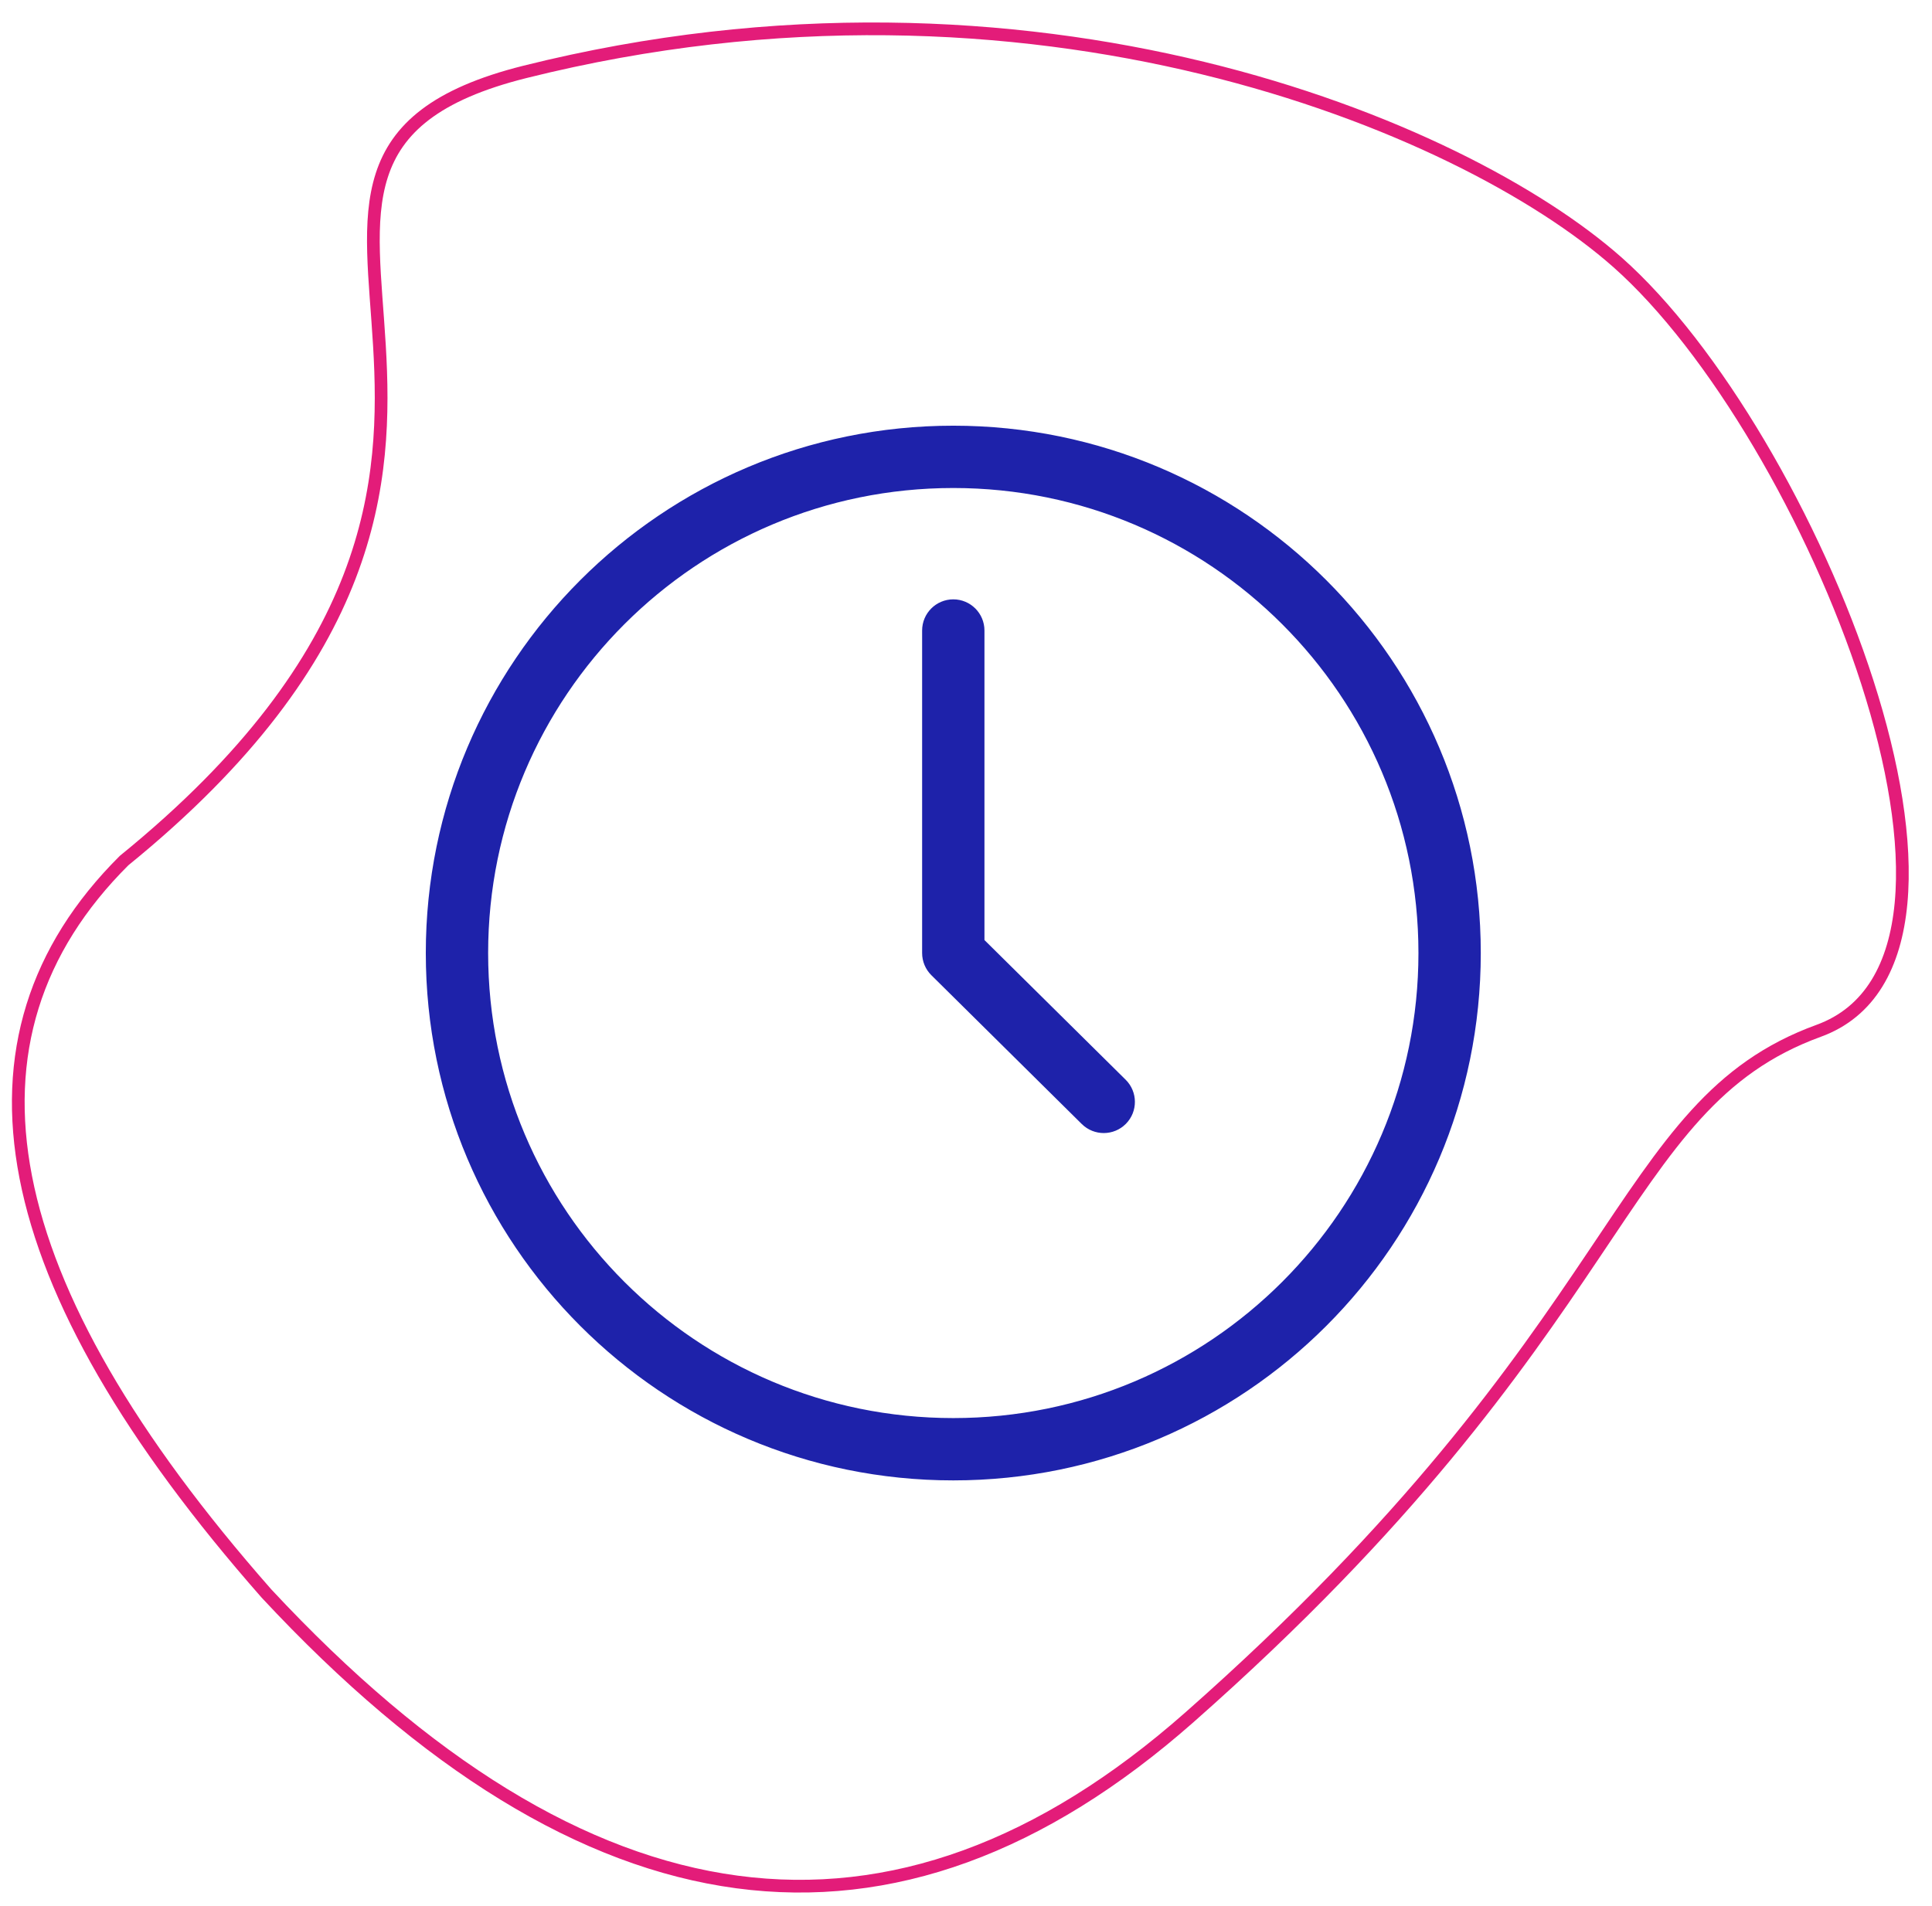 <?xml version="1.0" encoding="UTF-8"?>
<svg width="76px" height="75px" viewBox="0 0 76 75" version="1.1" xmlns="http://www.w3.org/2000/svg" xmlns:xlink="http://www.w3.org/1999/xlink">
    <!-- Generator: Sketch 58 (84663) - https://sketch.com -->
    <title>clock</title>
    <g id="Website" stroke="none" stroke-width="1" fill="none" fill-rule="evenodd">
        <g id="11.Join-us" transform="translate(-964, -3267)" stroke-width="0.5">
            <g id="Section-3" transform="translate(-43, 1992)">
                <g id="Benefits" transform="translate(568, 527)">
                    <g id="clock" transform="translate(428, 736)">
                        <g transform="translate(28, 29)" fill="#1E22AA" fill-rule="nonzero" id="Shape" stroke="#1E22AA">
                            <path d="M41,20.5 C41,31.822 31.822,41 20.5,41 C9.178,41 0,31.822 0,20.5 C0,9.178 9.178,0 20.5,0 C31.822,0 41,9.178 41,20.5 Z M20.5,1.952 C10.256,1.952 1.952,10.256 1.952,20.5 C1.952,30.744 10.256,39.048 20.5,39.048 C30.744,39.048 39.048,30.744 39.048,20.5 C39.048,10.256 30.744,1.952 20.5,1.952 Z M27.112,27.044 C27.491,26.661 27.488,26.043 27.105,25.663 L21.476,20.093 L21.476,7.81 C21.476,7.27 21.039,6.833 20.5,6.833 C19.961,6.833 19.524,7.27 19.524,7.81 L19.524,20.5 C19.524,20.761 19.628,21.01 19.813,21.194 L25.731,27.051 C26.115,27.43 26.733,27.427 27.112,27.044 L27.112,27.044 Z"></path>
                        </g>
                        <path d="M13.66,64.1 C20.855,81.096 31.672,86.762 46.112,81.096 C67.772,72.598 70.001,64.179 78.609,64.179 C87.217,64.179 86.342,41.95 81.515,33.055 C77.617,25.873 64.112,13.453 43.695,11.317 C29.195,9.799 42.495,26.696 18.261,35.085 C9.267,39.257 7.734,48.929 13.66,64.1 Z" id="Path-3" stroke="#E31C79" transform="translate(47.629, 47.221) rotate(-20) translate(-47.629, -47.221) "></path>
                    </g>
                </g>
            </g>
        </g>
    </g>
</svg>